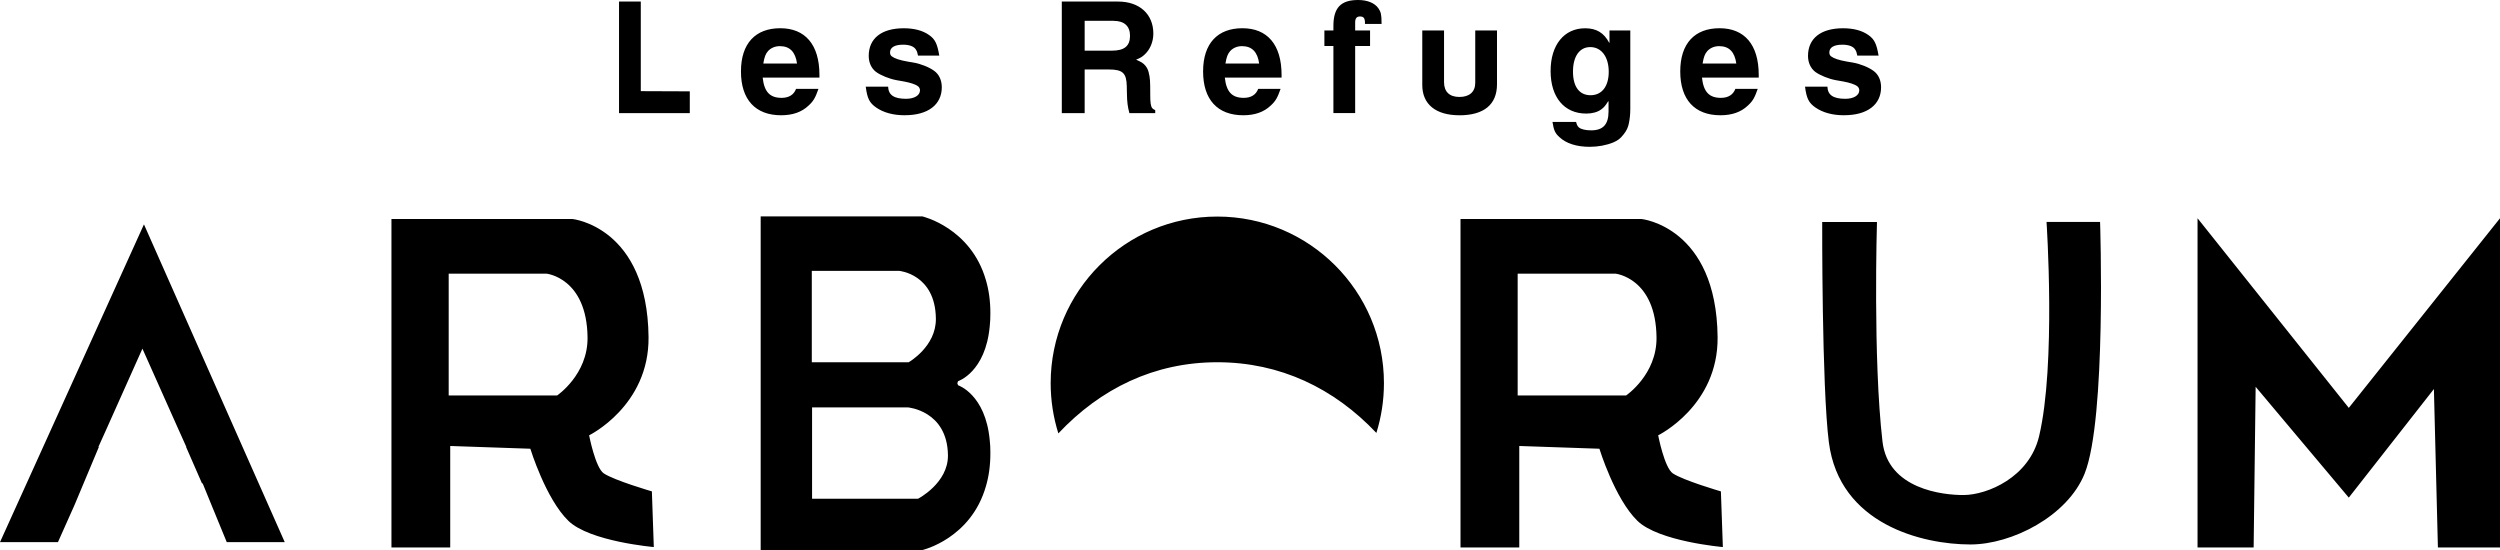 <svg xmlns="http://www.w3.org/2000/svg" data-name="Calque 2" viewBox="0 0 637.69 140.3"><g data-name="Calque 1"><path d="M36.72 57.23 0 138.29h14.78l4.24-9.5 6.2-14.79h-.12l1.99-4.41 9.24-20.66 8.77 19.66 2.43 5.41h-.07l4.07 9.31h.17l2.38 5.83 3.76 9.15h14.79L36.72 57.23ZM166.29 125.34s-9.59-2.79-12.28-4.59c-2.15-1.45-3.74-9.71-3.74-9.71s15.33-7.5 15.16-25.03c-.28-28.19-19.42-30.15-19.42-30.15H99.85v83.79h14.99v-25.89l20.44.7s3.91 12.76 9.71 18.4c5.44 5.27 21.78 6.68 21.78 6.68l-.49-14.18Zm-24.19-24.46h-27.65V69.8h24.94s10.32 1.06 10.48 16.29c.1 9.47-7.77 14.79-7.77 14.79ZM438.96 125.34s-9.58-2.79-12.26-4.59c-2.15-1.45-3.74-9.71-3.74-9.71s15.33-7.5 15.16-25.03c-.28-28.19-19.42-30.15-19.42-30.15h-46.16v83.79h14.99v-25.89l20.44.7s3.91 12.76 9.71 18.4c5.44 5.27 21.78 6.68 21.78 6.68l-.5-14.18Zm-24.19-24.46h-27.65V69.8h24.94s10.32 1.06 10.48 16.29c.1 9.47-7.77 14.79-7.77 14.79ZM244.38 98.27l-.19-.51c.11-.34.19-.53.19-.53s7.01-2.27 8.08-14.03c.11-.98.16-2.01.16-3.13.02-3.26-.4-6.11-1.13-8.58-3.84-13.42-16.21-16.29-16.21-16.29h-41.25v85.1h41.25s12.38-2.87 16.21-16.29c.73-2.47 1.15-5.32 1.13-8.58 0-1.12-.04-2.15-.16-3.13-1.08-11.75-8.08-14.03-8.08-14.03Zm-37.31-29.18h22.28s9.25.8 9.37 12.2c.09 7.12-6.94 11.11-6.94 11.11h-24.71V69.09Zm27.11 58.12h-27.04v-23.3h24.4s10.11.79 10.26 12.21c.09 7.1-7.62 11.09-7.62 11.09ZM310.49 55.24c-23.46 0-42.49 19.03-42.49 42.49 0 4.47.69 8.77 1.96 12.82 10.79-11.46 24.48-18.15 40.54-18.15s29.82 6.65 40.58 18.03c1.25-4 1.93-8.27 1.93-12.7 0-23.47-19.04-42.49-42.52-42.49ZM531.73 120.83c-4.38 10.85-18.56 18.05-29.12 18.05-12.24 0-33.43-5.12-36.11-26.06-1.82-14.28-1.7-56.2-1.7-56.2h13.97s-1.05 34.88 1.41 56.03c1.41 12.13 15.43 13.66 20.73 13.62 5.98-.04 16.71-4.48 19.21-14.99 4.35-18.27 1.9-54.67 1.9-54.67h13.66s1.67 50.27-3.95 64.21ZM637.69 139.65h-15.84l-1.02-40.42-21.71 27.7-23.76-28.27-.51 40.99h-14.31V55.67l38.58 48.37 38.57-48.37v83.98zM288.08 28.85c-.44-1.62-.59-2.77-.63-5.03l-.04-1.9c-.08-3.29-1.03-4.2-4.6-4.2h-6.14v11.14h-5.83V.4h14.39c5.43 0 8.96 3.21 8.96 8.16 0 2.1-.83 4.08-2.22 5.35-.63.59-1.07.87-2.18 1.31 1.35.59 1.86.91 2.38 1.55.4.48.67 1.03.83 1.7.36 1.39.4 2.26.4 5.43v.32c0 1.9.12 2.81.48 3.33.16.2.36.36.79.55v.75h-6.58Zm-4-23.54h-7.41v7.61h6.97c3.17 0 4.6-1.19 4.6-3.8 0-2.46-1.47-3.8-4.16-3.8ZM312.42 19.81c.4 3.61 1.82 5.15 4.83 5.15 1.86 0 3.13-.79 3.69-2.3h5.71c-.79 2.26-1.27 3.13-2.54 4.28-1.74 1.66-4.08 2.46-6.97 2.46-6.58 0-10.26-4-10.26-11.18S310.61 7.2 316.91 7.2s9.99 4.12 9.99 11.93v.67h-14.47Zm4.4-8.04c-1.23 0-2.26.44-3.01 1.23-.67.75-.95 1.55-1.23 3.21h8.6c-.4-2.97-1.86-4.44-4.36-4.44ZM348.17 6.1v-.28c0-1.15-.32-1.62-1.27-1.62-.83 0-1.23.48-1.23 1.51v2.06h3.8v3.96h-3.8v17.12h-5.55V11.73h-2.3V7.77h2.3V6.62c0-4.64 1.9-6.62 6.3-6.62 2.34 0 4.24.75 5.19 2.14.63.91.79 1.66.79 3.65v.32h-4.24ZM372.22 29.4c-5.98 0-9.43-2.81-9.43-7.69V7.77h5.55v13.2c0 2.42 1.39 3.76 3.92 3.76s4.04-1.27 4.04-3.61V7.77h5.55v13.71c0 5.19-3.33 7.93-9.63 7.93ZM415.5 31.43c-.24 1.11-.59 1.9-1.39 2.89-.79 1.03-1.51 1.55-2.62 2.02-1.74.71-3.84 1.11-6.02 1.11-3.33 0-6.02-.87-7.73-2.5-1.07-.99-1.39-1.66-1.74-3.84h6.02c.2.75.36 1.07.71 1.39.55.48 1.74.75 3.13.75 3.05 0 4.44-1.51 4.44-4.83v-2.5l-.08-.12c-.71 1.15-1.07 1.59-1.78 2.1-.95.71-2.3 1.07-3.84 1.07-5.59 0-9.08-4.16-9.08-10.86s3.49-10.9 8.8-10.9c2.89 0 4.8 1.15 6.14 3.69h.08V7.77h5.31v19.97c0 1.31-.12 2.58-.36 3.69Zm-9.87-19.42c-2.74 0-4.4 2.38-4.4 6.26s1.66 6.02 4.48 6.02 4.64-2.18 4.64-5.98-1.86-6.3-4.71-6.3ZM434.13 19.81c.4 3.61 1.82 5.15 4.83 5.15 1.86 0 3.13-.79 3.69-2.3h5.71c-.79 2.26-1.27 3.13-2.54 4.28-1.74 1.66-4.08 2.46-6.97 2.46-6.58 0-10.26-4-10.26-11.18S432.32 7.2 438.62 7.2s9.99 4.12 9.99 11.93v.67h-14.47Zm4.4-8.04c-1.23 0-2.26.44-3.01 1.23-.67.75-.95 1.55-1.23 3.21h8.6c-.4-2.97-1.86-4.44-4.36-4.44ZM470.4 29.4c-2.97 0-5.43-.67-7.33-1.98-1.7-1.19-2.26-2.3-2.65-5.31h5.71c.08 2.14 1.51 3.09 4.56 3.09 2.14 0 3.57-.87 3.57-2.18 0-.36-.2-.79-.48-.99-.63-.52-2.02-.95-3.53-1.23l-2.02-.36c-1.78-.32-4-1.23-5.19-2.1-1.19-.91-1.86-2.38-1.86-4.08 0-4.48 3.29-7.05 8.92-7.05 2.65 0 4.83.55 6.5 1.74 1.51 1.07 2.06 2.18 2.58 5.23h-5.43c-.16-.83-.24-1.07-.55-1.55-.48-.79-1.63-1.23-3.25-1.23-2.18 0-3.33.71-3.33 1.98 0 .44.16.79.44.99.67.52 1.98.99 4.12 1.35l1.43.24c1.86.32 4.04 1.19 5.31 2.14 1.23.91 1.9 2.38 1.9 4.16 0 4.44-3.53 7.13-9.39 7.13ZM194.54 19.81c.4 3.61 1.82 5.15 4.83 5.15 1.86 0 3.13-.79 3.69-2.3h5.71c-.79 2.26-1.27 3.13-2.54 4.28-1.74 1.66-4.08 2.46-6.97 2.46-6.58 0-10.26-4-10.26-11.18S192.73 7.2 199.03 7.2s9.99 4.12 9.99 11.93v.67h-14.47Zm4.4-8.04c-1.23 0-2.26.44-3.01 1.23-.67.75-.95 1.55-1.23 3.21h8.6c-.4-2.97-1.86-4.44-4.36-4.44ZM230.81 29.4c-2.97 0-5.43-.67-7.33-1.98-1.7-1.19-2.26-2.3-2.65-5.31h5.71c.08 2.14 1.51 3.09 4.56 3.09 2.14 0 3.57-.87 3.57-2.18 0-.36-.2-.79-.48-.99-.63-.52-2.02-.95-3.53-1.23l-2.02-.36c-1.78-.32-4-1.23-5.19-2.1-1.19-.91-1.86-2.38-1.86-4.08 0-4.48 3.29-7.05 8.92-7.05 2.65 0 4.83.55 6.5 1.74 1.51 1.07 2.06 2.18 2.58 5.23h-5.43c-.16-.83-.24-1.07-.55-1.55-.48-.79-1.63-1.23-3.25-1.23-2.18 0-3.33.71-3.33 1.98 0 .44.16.79.44.99.67.52 1.98.99 4.12 1.35l1.43.24c1.86.32 4.04 1.19 5.31 2.14 1.23.91 1.9 2.38 1.9 4.16 0 4.44-3.53 7.13-9.39 7.13ZM157.9 28.85V.4h5.55v22.85l12.5.05v5.55H157.9Z"/></g></svg>